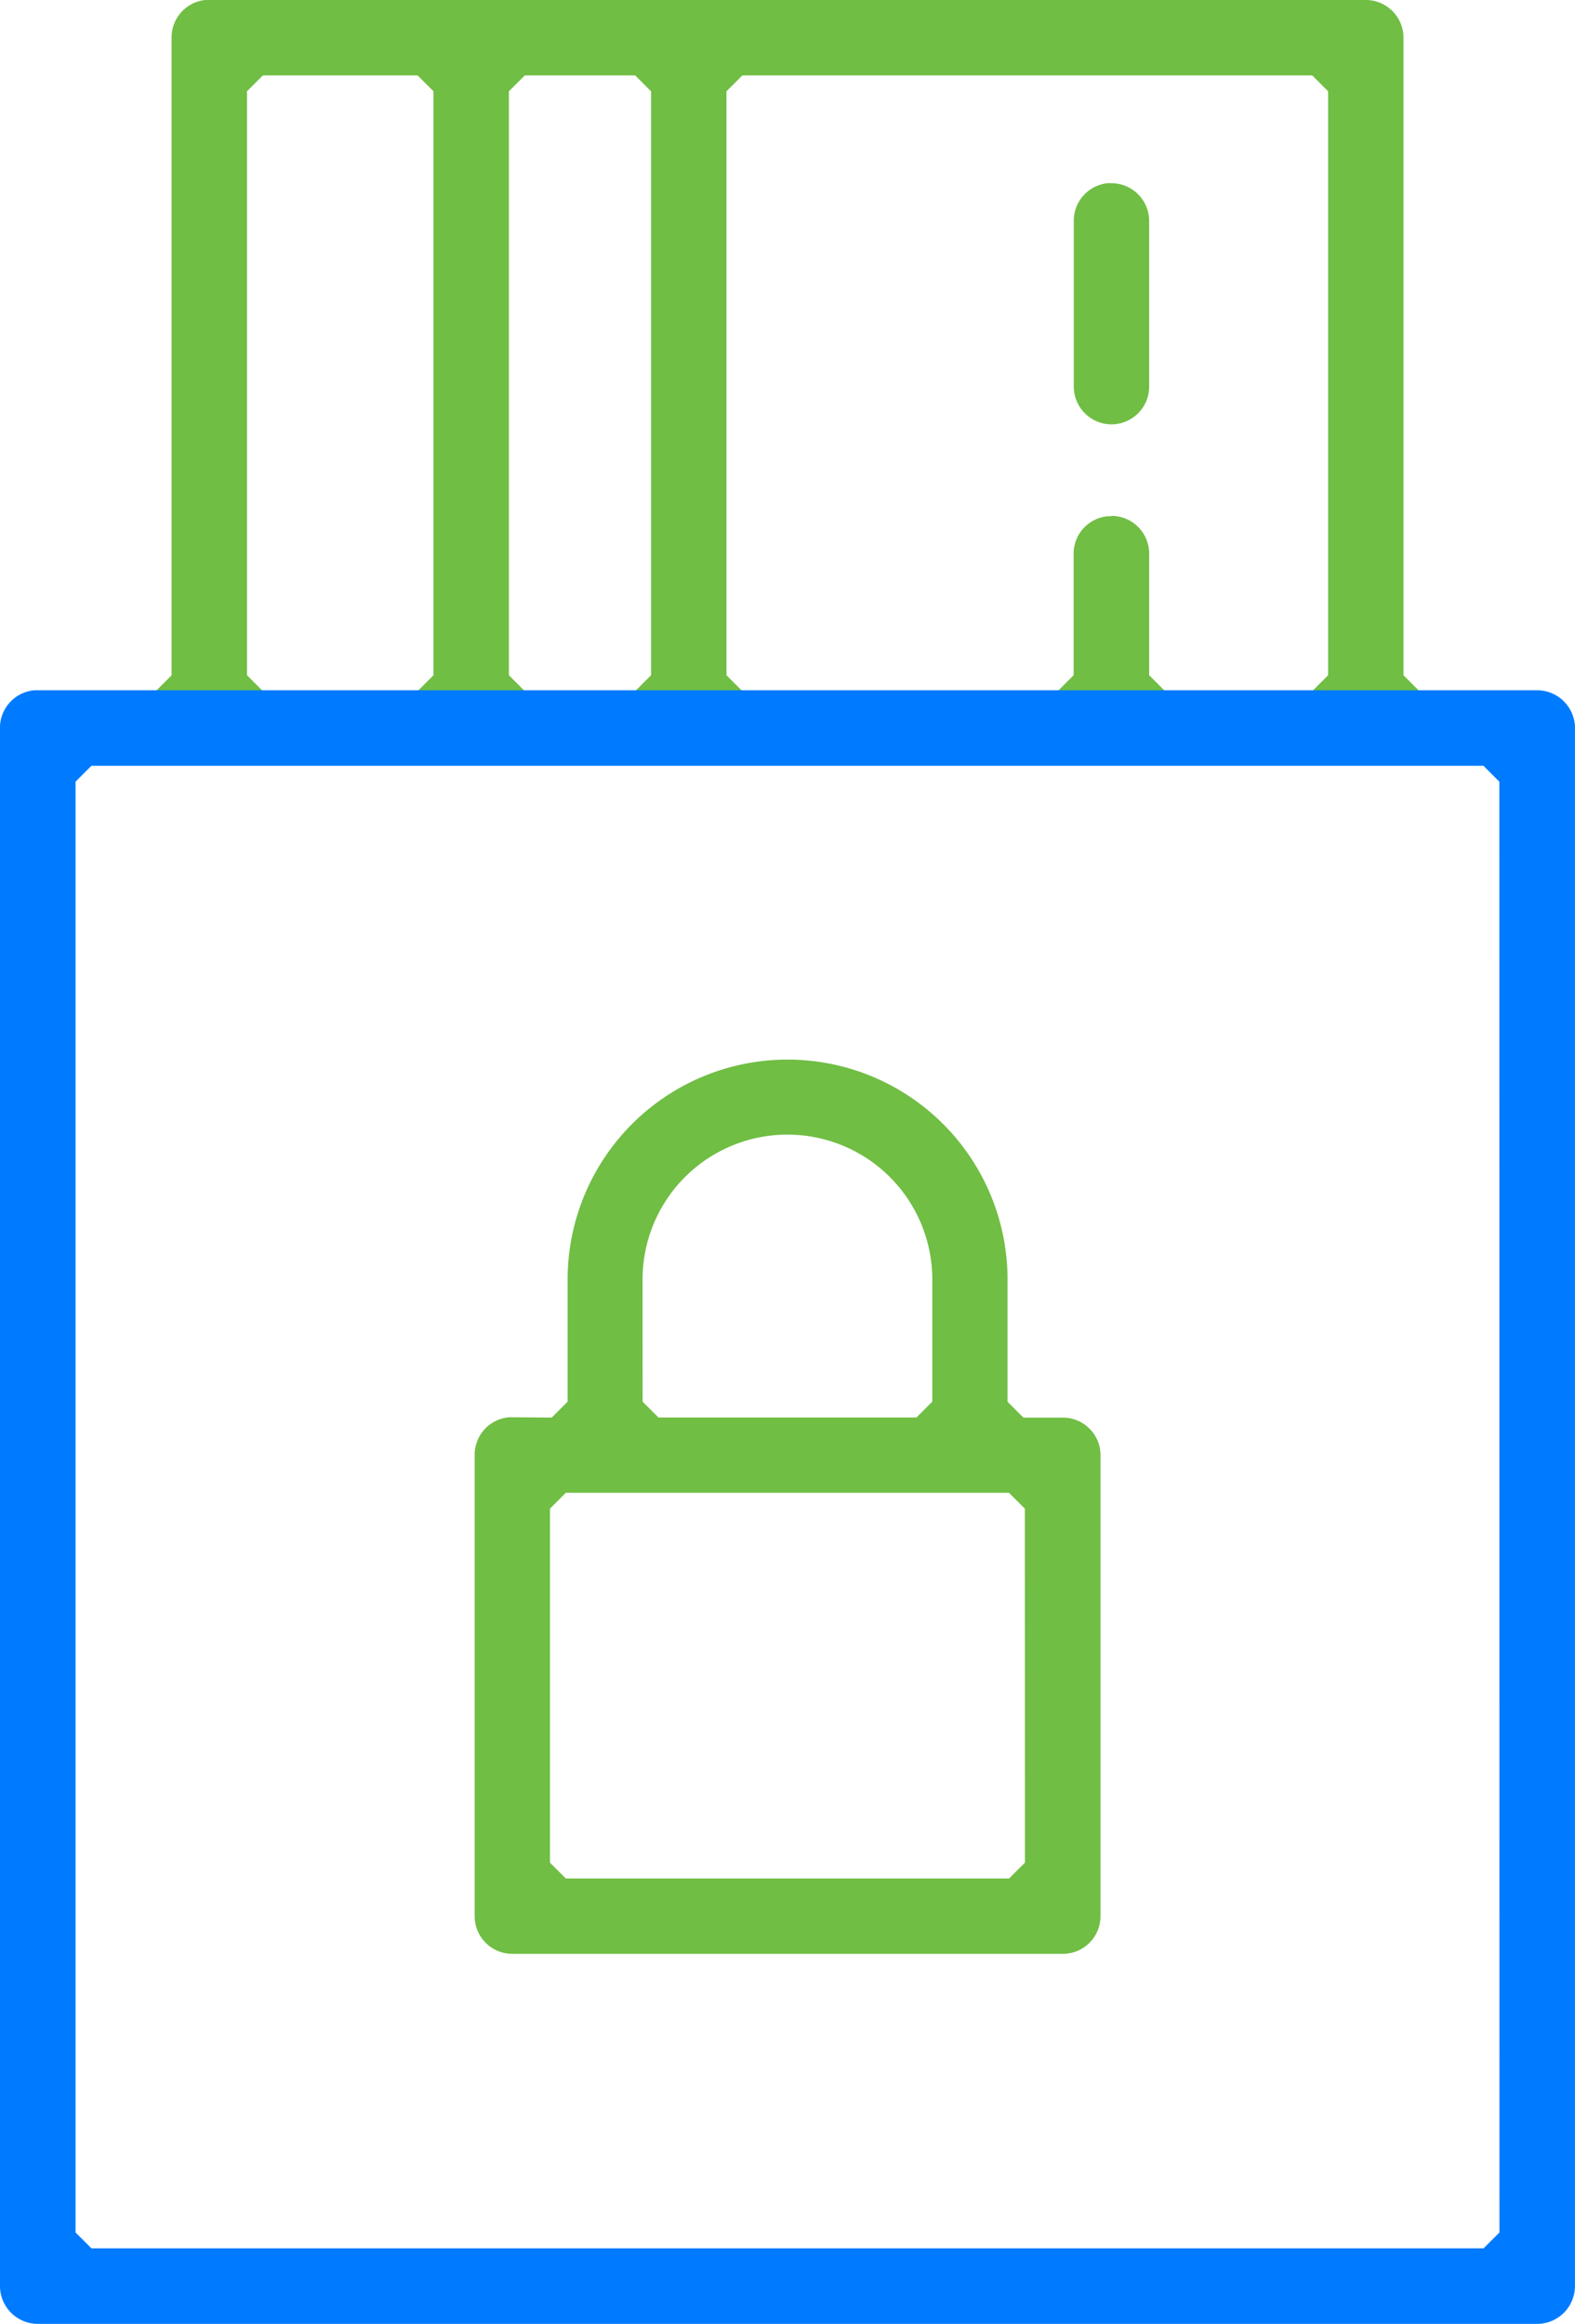 <svg xmlns="http://www.w3.org/2000/svg" width="30.789" height="45.43" viewBox="0 0 30.789 45.43">
    <defs>
        <clipPath id="6wjnt3dgma">
            <path data-name="Rectangle 23671" style="fill:none" d="M0 0h30.789v45.43H0z"/>
        </clipPath>
    </defs>
    <g data-name="Group 36314">
        <g data-name="Group 36313" style="clip-path:url(#6wjnt3dgma)">
            <path data-name="Path 24567" d="M0 14.25a.734.734 0 0 1 .668-.738h2.376l.31-.31V.738A.735.735 0 0 1 4.011 0H26.7a.737.737 0 0 1 .736.736V13.2l.31.31h2.307a.738.738 0 0 1 .736.737m-9.063-4.162a.737.737 0 0 1 .738.752V13.2l.31.31h2.879l.31-.31V1.785l-.31-.31H14.511l-.31.31V13.2l.31.31h6.167l.31-.31v-2.352a.735.735 0 0 1 .656-.755.692.692 0 0 1 .08 0M9.948 1.785V13.2l.31.31h2.159l.31-.31V1.785l-.31-.31h-2.158zm-5.12 0V13.2l.31.31h3.026l.31-.31V1.785l-.31-.31H5.138zm16.9 6.51a.733.733 0 0 1-.525-.22.742.742 0 0 1-.212-.528V4.321a.737.737 0 0 1 .656-.739.721.721 0 0 1 .081 0 .737.737 0 0 1 .736.741v3.221a.736.736 0 0 1-.736.751" style="fill:#70be44"/>
            <path data-name="Path 24568" d="M30.05 21.751H.67a.736.736 0 0 0-.67.738v30.46a.74.74 0 0 0 .738.738H30.05a.74.74 0 0 0 .738-.738v-30.46a.74.74 0 0 0-.738-.738M29.312 51.9l-.31.31H1.787l-.31-.31V23.538l.31-.31H29l.31.31z" transform="translate(0 -8.257)" style="fill:#007bff"/>
            <path data-name="Path 24569" d="M26.451 40.385h-.769l-.31-.31v-2.389a4.3 4.3 0 1 0-8.6 0v2.388l-.31.31-.837-.006a.736.736 0 0 0-.67.738v9.014a.736.736 0 0 0 .738.738h10.758a.736.736 0 0 0 .738-.738v-9.013a.735.735 0 0 0-.738-.732m-8.214-2.7a2.832 2.832 0 0 1 5.664 0v2.388l-.31.31h-5.043l-.31-.31zm7.475 11.4-.31.31h-8.665l-.31-.31v-6.92l.31-.31H25.4l.31.31z" transform="translate(-5.676 -12.672)" style="fill:#70be44"/>
        </g>
    </g>
</svg>
